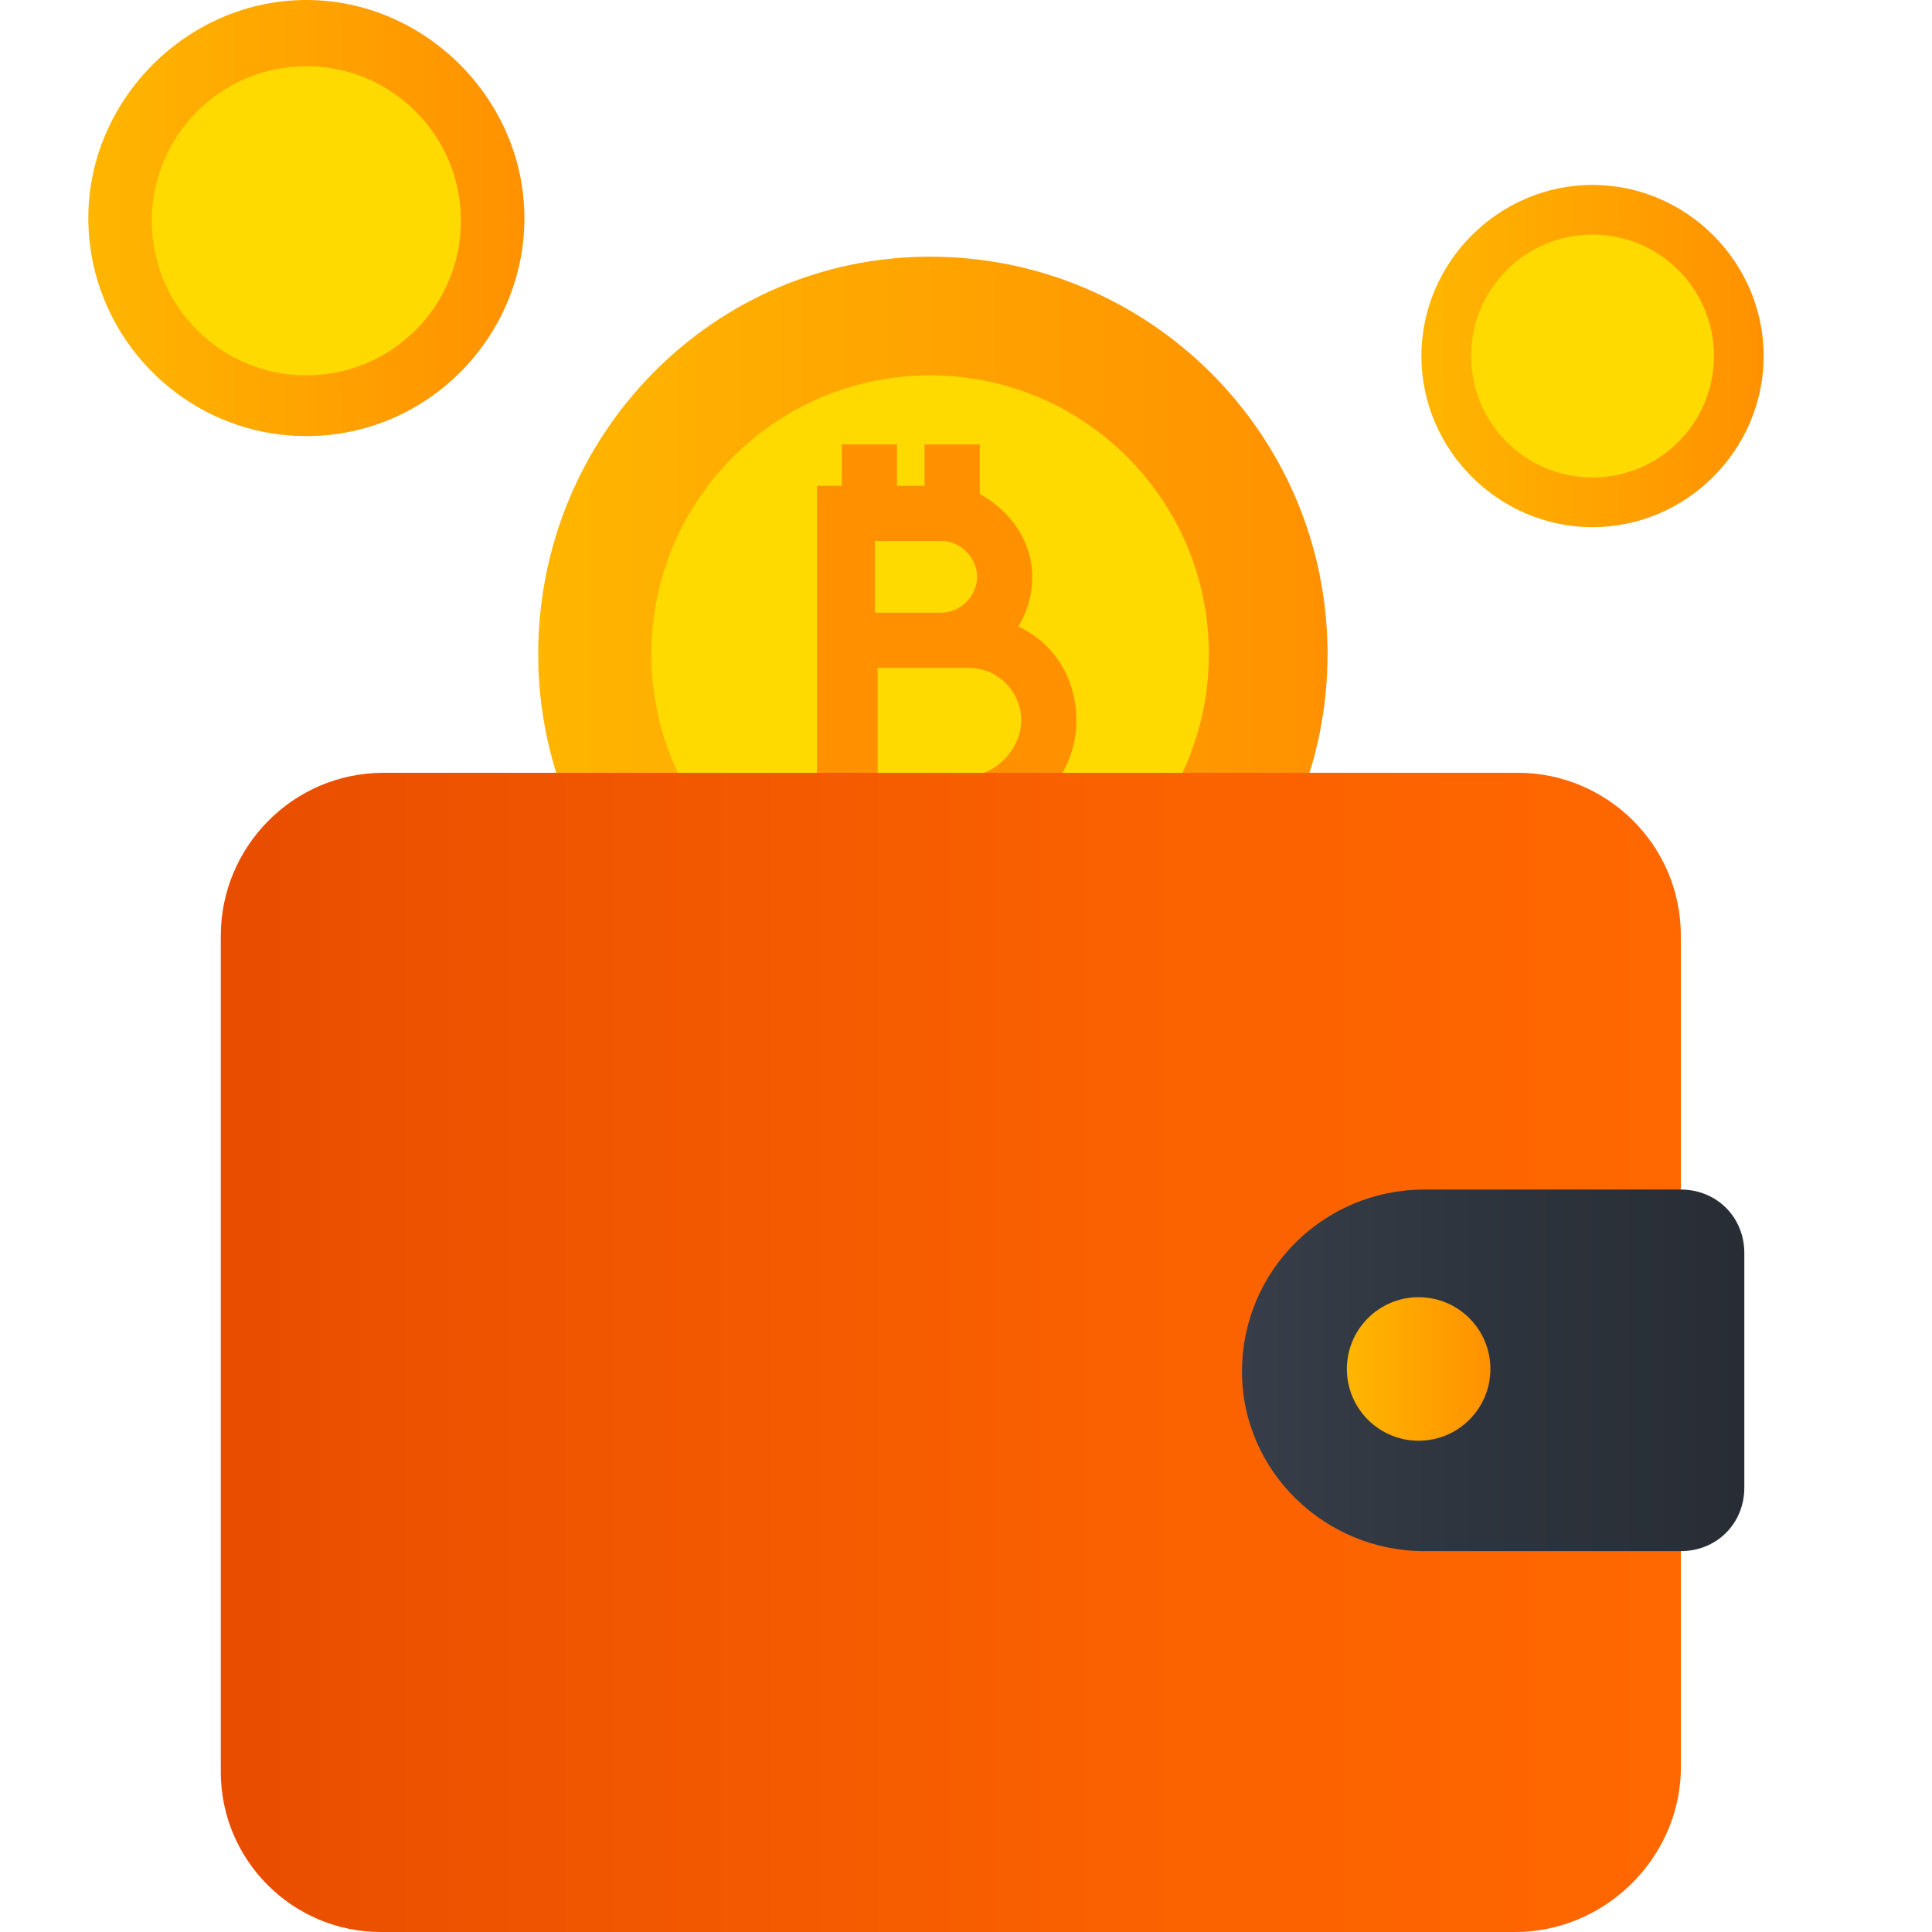 <?xml version="1.0" encoding="utf-8"?>
<!-- Generator: Adobe Illustrator 26.5.0, SVG Export Plug-In . SVG Version: 6.00 Build 0)  -->
<svg version="1.1" id="Layer_1" xmlns="http://www.w3.org/2000/svg" xmlns:xlink="http://www.w3.org/1999/xlink" x="0px" y="0px"
	 width="70px" height="70px" viewBox="0 0 70 70" style="enable-background:new 0 0 70 70;" xml:space="preserve">
<style type="text/css">
	.st0{fill:url(#SVGID_1_);}
	.st1{fill:#FFDA00;}
	.st2{fill:#FF9100;}
	.st3{fill:url(#SVGID_00000065771894107340747860000013024809101880856717_);}
	.st4{fill:url(#SVGID_00000149356044771196994670000000103563950045462717_);}
	.st5{fill:url(#SVGID_00000025440415638463938840000008111345032474203544_);}
	.st6{fill:url(#SVGID_00000147186050715979745440000010524501096520048555_);}
	.st7{fill:url(#SVGID_00000054263286863717003780000010812243585160368526_);}
</style>
<g id="_x31_7-Wallet">
	
		<linearGradient id="SVGID_1_" gradientUnits="userSpaceOnUse" x1="19.411" y1="48.302" x2="48.089" y2="48.302" gradientTransform="matrix(1 0 0 -1 0 72)">
		<stop  offset="0" style="stop-color:#FFB600"/>
		<stop  offset="1" style="stop-color:#FF9100"/>
	</linearGradient>
	<path class="st0" d="M48.1,23.7c0,7.9-6.4,14.4-14.3,14.4s-14.3-6.5-14.3-14.4S25.8,9.3,33.7,9.3S48.1,15.7,48.1,23.7z"/>
	<circle class="st1" cx="33.7" cy="23.7" r="10.1"/>
	<path class="st2" d="M39,26.1c0-1.5-0.8-2.8-2.1-3.4c0.3-0.5,0.5-1.1,0.5-1.8c0-1.3-0.8-2.4-1.9-3v-1.8h-2v1.5h-1v-1.5h-2v1.5h-0.9
		V30h0.9v1.5h2V30h1v1.5h2V30C37.5,29.7,39,28.1,39,26.1L39,26.1z M31.7,19.6h2.4c0.7,0,1.3,0.6,1.3,1.3c0,0.7-0.6,1.3-1.3,1.3h-2.4
		L31.7,19.6z M35.1,28.1h-3.3v-3.9h3.3c1.1,0,1.9,0.9,1.9,1.9S36.1,28.1,35.1,28.1z"/>
	
		<linearGradient id="SVGID_00000073683898903869547910000009045348762773731251_" gradientUnits="userSpaceOnUse" x1="7.97" y1="22.939" x2="60.76" y2="22.939" gradientTransform="matrix(1 0 0 -1 0 72)">
		<stop  offset="0" style="stop-color:#E84D00"/>
		<stop  offset="0.11" style="stop-color:#EC5100"/>
		<stop  offset="0.61" style="stop-color:#FA6100"/>
		<stop  offset="1" style="stop-color:#FF6700"/>
	</linearGradient>
	<path style="fill:url(#SVGID_00000073683898903869547910000009045348762773731251_);" d="M54.9,70H13.8C10.6,70,8,67.4,8,64.2V33.9
		c0-3.2,2.6-5.9,5.9-5.9h41.1c3.2,0,5.9,2.6,5.9,5.9v30.3C60.8,67.4,58.1,70,54.9,70z"/>
	
		<linearGradient id="SVGID_00000012455892184307008500000002648975421007334550_" gradientUnits="userSpaceOnUse" x1="45.013" y1="22.351" x2="63.234" y2="22.351" gradientTransform="matrix(1 0 0 -1 0 72)">
		<stop  offset="0" style="stop-color:#373E49"/>
		<stop  offset="0.476" style="stop-color:#2E343D"/>
		<stop  offset="1" style="stop-color:#282D35"/>
	</linearGradient>
	<path style="fill:url(#SVGID_00000012455892184307008500000002648975421007334550_);" d="M51.6,56.2h9.3c1.3,0,2.3-1,2.3-2.3v-8.5
		c0-1.3-1-2.3-2.3-2.3h-9.3C48,43.1,45,46,45,49.7C45,53.3,48,56.2,51.6,56.2z"/>
	
		<linearGradient id="SVGID_00000110430842075838358850000011085372792267912383_" gradientUnits="userSpaceOnUse" x1="48.813" y1="22.358" x2="54.062" y2="22.358" gradientTransform="matrix(1 0 0 -1 0 72)">
		<stop  offset="0" style="stop-color:#FFB600"/>
		<stop  offset="1" style="stop-color:#FF9100"/>
	</linearGradient>
	<circle style="fill:url(#SVGID_00000110430842075838358850000011085372792267912383_);" cx="51.4" cy="49.6" r="2.6"/>
	
		<linearGradient id="SVGID_00000005983057464044479600000001681086858135035776_" gradientUnits="userSpaceOnUse" x1="3.24" y1="64.056" x2="18.987" y2="64.056" gradientTransform="matrix(1 0 0 -1 0 72)">
		<stop  offset="0" style="stop-color:#FFB600"/>
		<stop  offset="1" style="stop-color:#FF9100"/>
	</linearGradient>
	<path style="fill:url(#SVGID_00000005983057464044479600000001681086858135035776_);" d="M19,7.9c0,4.3-3.5,7.9-7.9,7.9
		s-7.9-3.6-7.9-7.9S6.8,0,11.1,0S19,3.6,19,7.9z"/>
	<circle class="st1" cx="11.1" cy="8" r="5.6"/>
	
		<linearGradient id="SVGID_00000029006156095252258920000003897968777306522810_" gradientUnits="userSpaceOnUse" x1="51.438" y1="59.087" x2="63.877" y2="59.087" gradientTransform="matrix(1 0 0 -1 0 72)">
		<stop  offset="0" style="stop-color:#FFB600"/>
		<stop  offset="1" style="stop-color:#FF9100"/>
	</linearGradient>
	<path style="fill:url(#SVGID_00000029006156095252258920000003897968777306522810_);" d="M63.9,12.9c0,3.4-2.8,6.2-6.2,6.2
		c-3.4,0-6.2-2.8-6.2-6.2s2.8-6.2,6.2-6.2C61.1,6.7,63.9,9.5,63.9,12.9z"/>
	<circle class="st1" cx="57.7" cy="12.9" r="4.4"/>
</g>
</svg>
